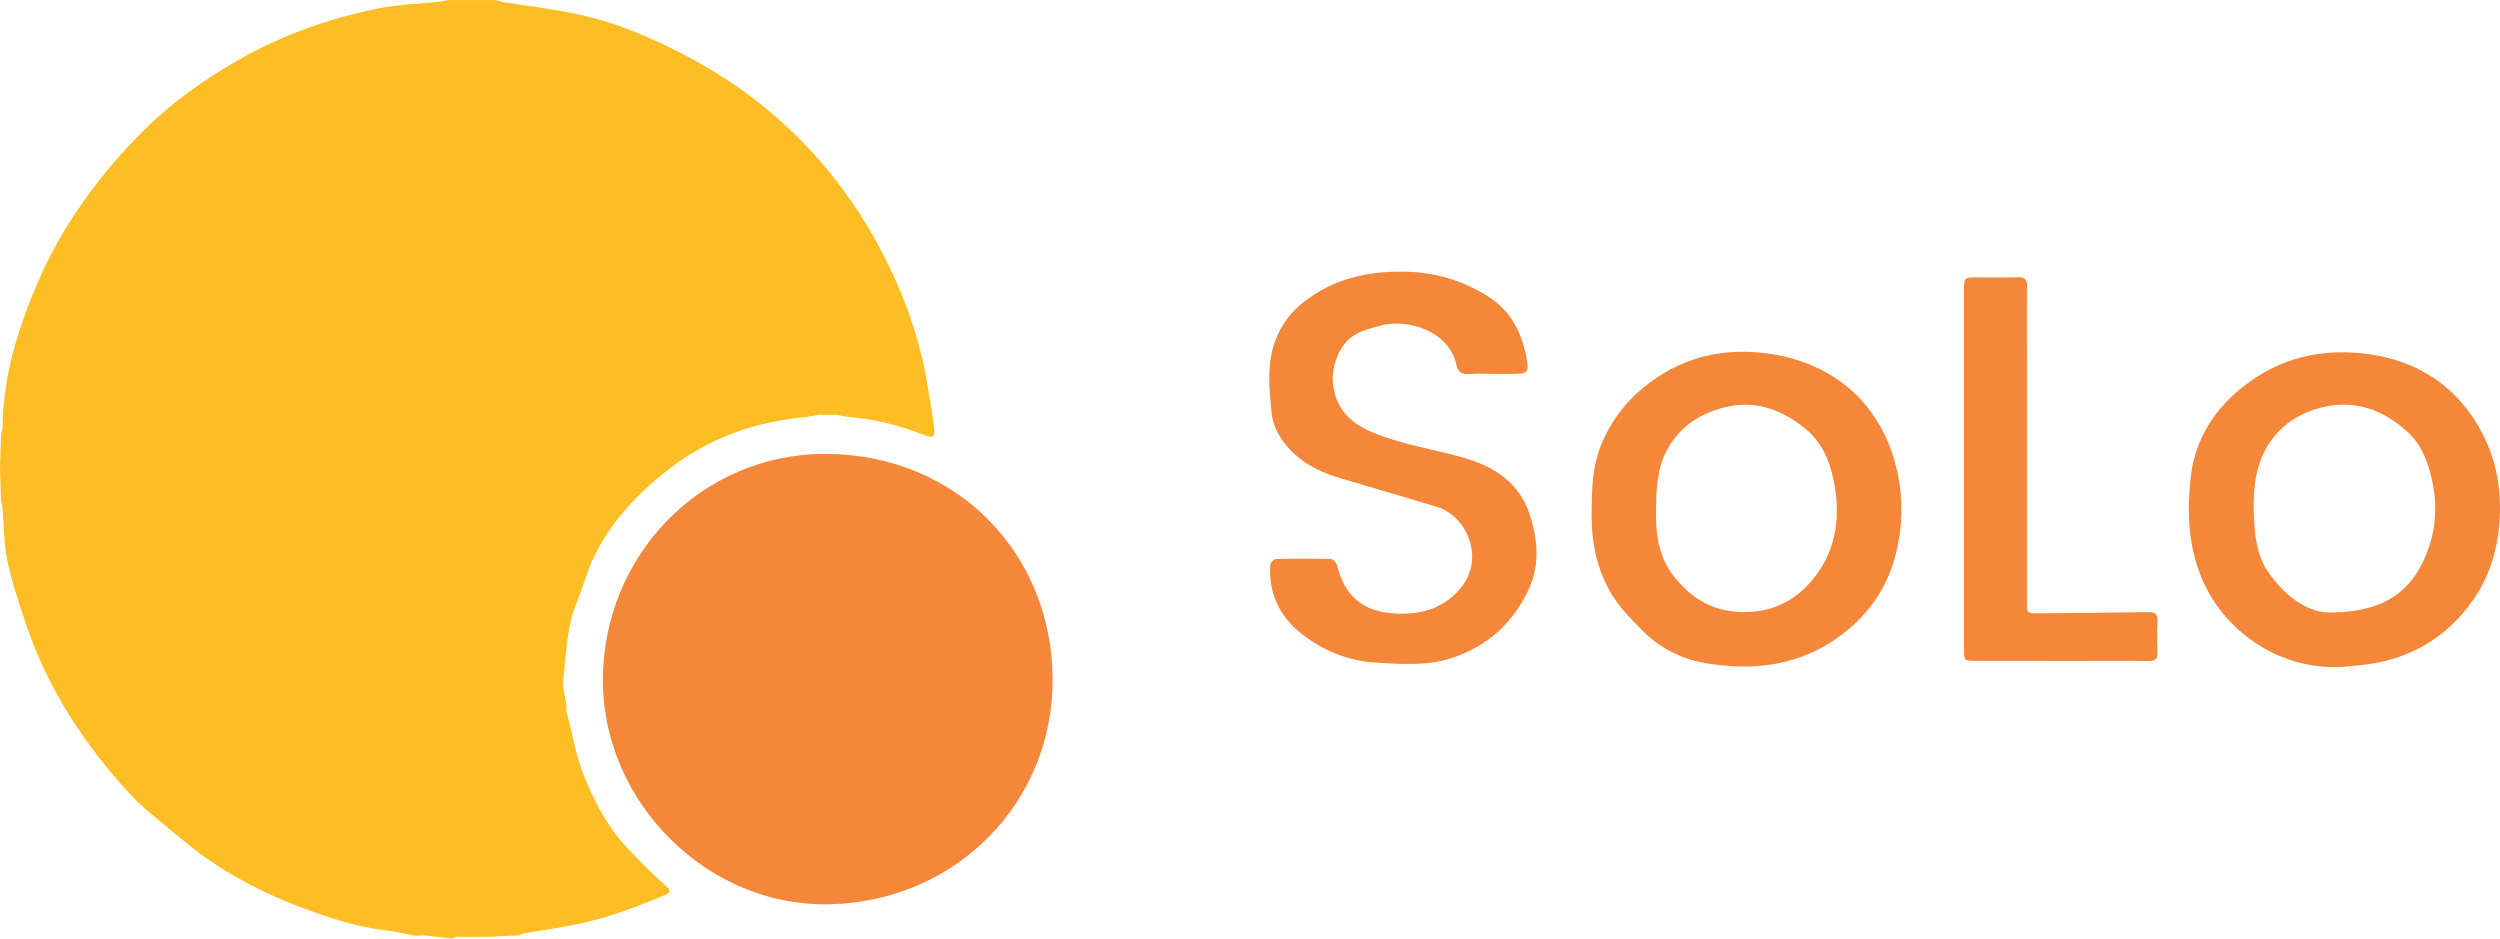 <?xml version="1.0" encoding="UTF-8"?>
<svg id="Layer_2" data-name="Layer 2" xmlns="http://www.w3.org/2000/svg" viewBox="0 0 862.14 323.66">
  <defs>
    <style>
      .cls-1 {
        fill: #f5873a;
      }

      .cls-2 {
        fill: #fcbe24;
      }

      .cls-3 {
        fill: #fcd4ae;
      }
    </style>
  </defs>
  <g id="Layer_1-2" data-name="Layer 1">
    <g>
      <path class="cls-2" d="m289.06,143.08c-2.27,0-4.55,0-6.82,0l-3.17.62c-17.82,1.48-34.16,7-48.38,18.08-10.5,8.18-19.65,17.65-25.58,29.69-2.66,5.4-4.18,11.34-6.44,16.94-3.25,8.05-3.26,16.66-4.36,25.05-.44,3.31.66,6.83,1.06,10.25-.04.37-.08.75-.11,1.12,1.98,7.56,3.24,15.41,6.11,22.62,3.54,8.91,8.03,17.56,14.71,24.7,4.32,4.61,8.74,9.17,13.53,13.27,2.3,1.97,1.25,2.57-.42,3.28-9.63,4.06-19.41,7.75-29.66,9.92-6.38,1.35-12.87,2.24-19.3,3.33-.42.21-.83.43-1.25.64-2.59.1-5.19.21-7.78.31-.37.04-.75.08-1.12.11-1.95.02-3.89.05-5.84.07-1.39,0-2.78,0-4.17,0-.94-.02-1.89-.05-2.83-.07-.4.22-.8.44-1.2.65-3.24-.36-6.48-.72-9.72-1.07-1.08.04-2.16.08-3.24.11-3.35-.63-6.67-1.48-10.05-1.86-10.23-1.16-19.85-4.43-29.41-8.01-11.13-4.17-21.69-9.48-31.47-16.18-5.64-3.87-10.85-8.39-16.14-12.75-3.67-3.03-7.44-6.04-10.67-9.52-15.87-17.13-28.58-36.28-36.17-58.52-2.56-7.49-5.05-15.06-6.69-22.77-1.26-5.91-1.12-12.12-1.61-18.19-.17-.75-.34-1.5-.5-2.25-.12-3.59-.24-7.19-.36-10.78,0-.37,0-.74,0-1.11.12-3.6.24-7.19.36-10.79.17-.75.33-1.5.5-2.25.11-11.42,2.18-22.63,5.71-33.33,4.05-12.29,9.11-24.29,15.95-35.44,7.83-12.77,17.17-24.31,27.83-34.76,9.49-9.29,20.3-16.87,31.81-23.48,14.97-8.6,31.06-14.26,47.87-17.71,7.21-1.48,14.69-1.69,22.04-2.47.75-.17,1.5-.34,2.25-.5h16.68c.74.21,1.48.42,2.22.63,8.7,1.39,17.47,2.42,26.07,4.26,12.81,2.74,24.87,7.8,36.44,13.86,10.58,5.54,20.57,11.95,29.78,19.73,17.63,14.89,31.2,32.79,41.16,53.45,6.54,13.56,11.24,27.77,13.49,42.73.63,4.2,1.46,8.37,1.95,12.58.43,3.69-.22,4.01-3.73,2.63-8.71-3.42-17.74-5.53-27.08-6.28-.75-.17-1.5-.34-2.25-.5Z"/>
      <path class="cls-1" d="m285.06,156.51c45.35.41,77.55,34.58,77.94,77.25.39,42.82-33.17,77.19-77.12,78.09-42.09.86-77.87-35.25-77.97-77-.11-43.22,33.86-78.52,77.15-78.34Z"/>
      <path class="cls-1" d="m515.06,128.94c-2.83,0-5.69-.22-8.49.07-2.53.26-3.86-1-4.28-3.03-2.49-12.08-17.29-16.26-26.4-13.64-3.47,1-6.86,1.68-9.87,3.94-4.36,3.28-6.89,10.44-6.35,15.76,1.31,12.76,10.92,16.5,20.83,19.63,8.22,2.59,16.82,3.96,25.08,6.42,10.04,2.99,18.5,8.82,21.82,18.98,2.82,8.65,3.97,17.6-.53,26.85-5.7,11.7-14.46,19.16-26.41,23.05-8.48,2.76-17.35,2.06-26.15,1.52-9.63-.6-18.18-4.2-25.55-10-7.45-5.86-11.34-13.91-10.71-23.67.05-.75,1.25-2.03,1.95-2.04,6.33-.16,12.66-.17,18.99,0,.73.02,1.87,1.21,2.07,2.05,2.76,11.23,9.49,16.61,21.58,16.79,7.83.12,14.73-1.8,20.38-8.02,9.69-10.68,2.81-25.67-7.38-28.77-11.2-3.41-22.45-6.63-33.66-10-5.35-1.61-10.44-3.89-14.72-7.52-4.77-4.04-8.27-9.37-8.82-15.45-.74-8.14-1.65-16.43,1.41-24.56,2.07-5.5,5.44-9.8,9.86-13.25,9.98-7.8,21.61-10.51,34.1-10.38,10.96.11,21.05,3.04,30.17,9.11,6.97,4.64,10.56,11.63,12.21,19.5,1.38,6.59,1.01,6.67-6.11,6.67-1.67,0-3.33,0-5,0Z"/>
      <path class="cls-1" d="m807.03,230.07c-12.14.28-23.07-3.33-32.43-10.69-7-5.5-12.39-12.51-15.76-21.09-4.36-11.08-4.64-22.7-3.33-33.93,1.51-13,8.34-23.78,19.23-31.94,11.85-8.88,25.06-11.99,39.38-10.61,16.31,1.56,29.86,8.76,38.97,22.59,7.86,11.93,10.32,25.28,8.47,39.59-1.08,8.39-3.91,16.02-8.58,22.77-8.28,11.95-19.79,19.4-34.22,21.98-3.86.69-7.81.9-11.72,1.32Zm-2.54-18.87c16.2-.26,25.47-6.01,30.95-17.21,4.15-8.46,5.36-17.61,3.56-26.93-1.28-6.64-3.56-13.33-8.48-17.88-8.71-8.07-19.17-11.84-31.22-8.32-7.85,2.29-14.16,7-17.99,14.1-3.91,7.24-4.41,15.42-4.02,23.57.3,6.29,1.08,12.83,4.44,17.99,6.03,9.25,14.56,15.22,22.77,14.68Z"/>
      <path class="cls-1" d="m548.9,175.12c.1-7.06.34-14.02,2.95-20.85,3.56-9.35,9.41-16.61,17.34-22.51,12.65-9.41,27.16-12.03,42.1-9.61,21.66,3.51,38.07,17.6,43.05,40.75,2.02,9.36,1.74,18.4-.36,27.39-2.7,11.57-9.04,21.06-18.56,28.36-14.38,11.02-30.81,12.97-47.89,9.91-7.94-1.43-15.34-5.19-21.26-11.25-4.16-4.25-8.3-8.35-11.24-13.68-4.95-8.95-6.44-18.5-6.12-28.51Zm22.17.7c-.08,8.48.81,16.47,6.62,23.5,5.79,7,12.55,11.15,21.72,11.68,11.71.67,20.64-3.94,27.36-13.31,6.45-9,7.68-19.32,6-29.73-1.19-7.35-3.75-14.77-9.87-19.85-8.62-7.16-18.36-10.58-29.6-7.26-8.18,2.42-14.61,6.95-18.67,14.83-3.32,6.45-3.39,13.26-3.55,20.13Z"/>
      <path class="cls-1" d="m677.29,161.77c0-20.5,0-41,0-61.5,0-4.58.03-4.6,4.62-4.62,4.67-.02,9.34.1,14-.04,2.41-.07,3.18.8,3.14,3.18-.11,8.33-.04,16.67-.04,25,0,27.5,0,55,0,82.5,0,5.39-.6,5.26,5.04,5.21,12.16-.11,24.32-.2,36.48-.41,2.43-.04,3.71.43,3.53,3.24-.22,3.49-.18,7-.01,10.49.12,2.45-.84,3.17-3.19,3.14-7.16-.11-14.33-.04-21.5-.04-12.67,0-25.33.02-38-.01-4.01,0-4.07-.07-4.07-4.15-.02-20.67,0-41.33,0-62Z"/>
      <path class="cls-3" d="m160.07,323.08c1.39,0,2.78,0,4.17,0-1.39,0-2.78,0-4.17,0Z"/>
      <path class="cls-3" d="m279.07,143.7l3.17-.62-3.17.62Z"/>
      <path class="cls-3" d="m143.07,322.7c1.08-.04,2.16-.08,3.24-.11-1.08.04-2.16.08-3.24.11Z"/>
      <path class="cls-3" d="m154.31,0c-.75.17-1.5.34-2.25.5.75-.17,1.5-.34,2.25-.5Z"/>
      <path class="cls-3" d="m173.21.63L170.99,0l2.22.63Z"/>
      <path class="cls-3" d="m289.06,143.08c.75.17,1.5.34,2.25.5-.75-.17-1.5-.34-2.25-.5Z"/>
      <path class="cls-3" d="m.86,147.7c-.17.75-.33,1.5-.5,2.25.17-.75.33-1.5.5-2.25Z"/>
      <path class="cls-3" d="m.36,172.63c.17.75.34,1.5.5,2.25-.17-.75-.34-1.5-.5-2.25Z"/>
      <path class="cls-3" d="m0,160.74c0,.37,0,.74,0,1.11,0-.37,0-.74,0-1.11Z"/>
      <path class="cls-3" d="m195.26,244.83c.04-.37.08-.75.11-1.12-.04.37-.08.75-.11,1.12Z"/>
      <path class="cls-3" d="m178.97,322.59l1.25-.64-1.25.64Z"/>
      <path class="cls-3" d="m156.03,323.66c.4-.22.8-.44,1.2-.65-.4.22-.8.44-1.2.65Z"/>
      <path class="cls-3" d="m170.07,323.01c.37-.04.75-.08,1.12-.11-.37.04-.75.08-1.12.11Z"/>
    </g>
  </g>
</svg>
